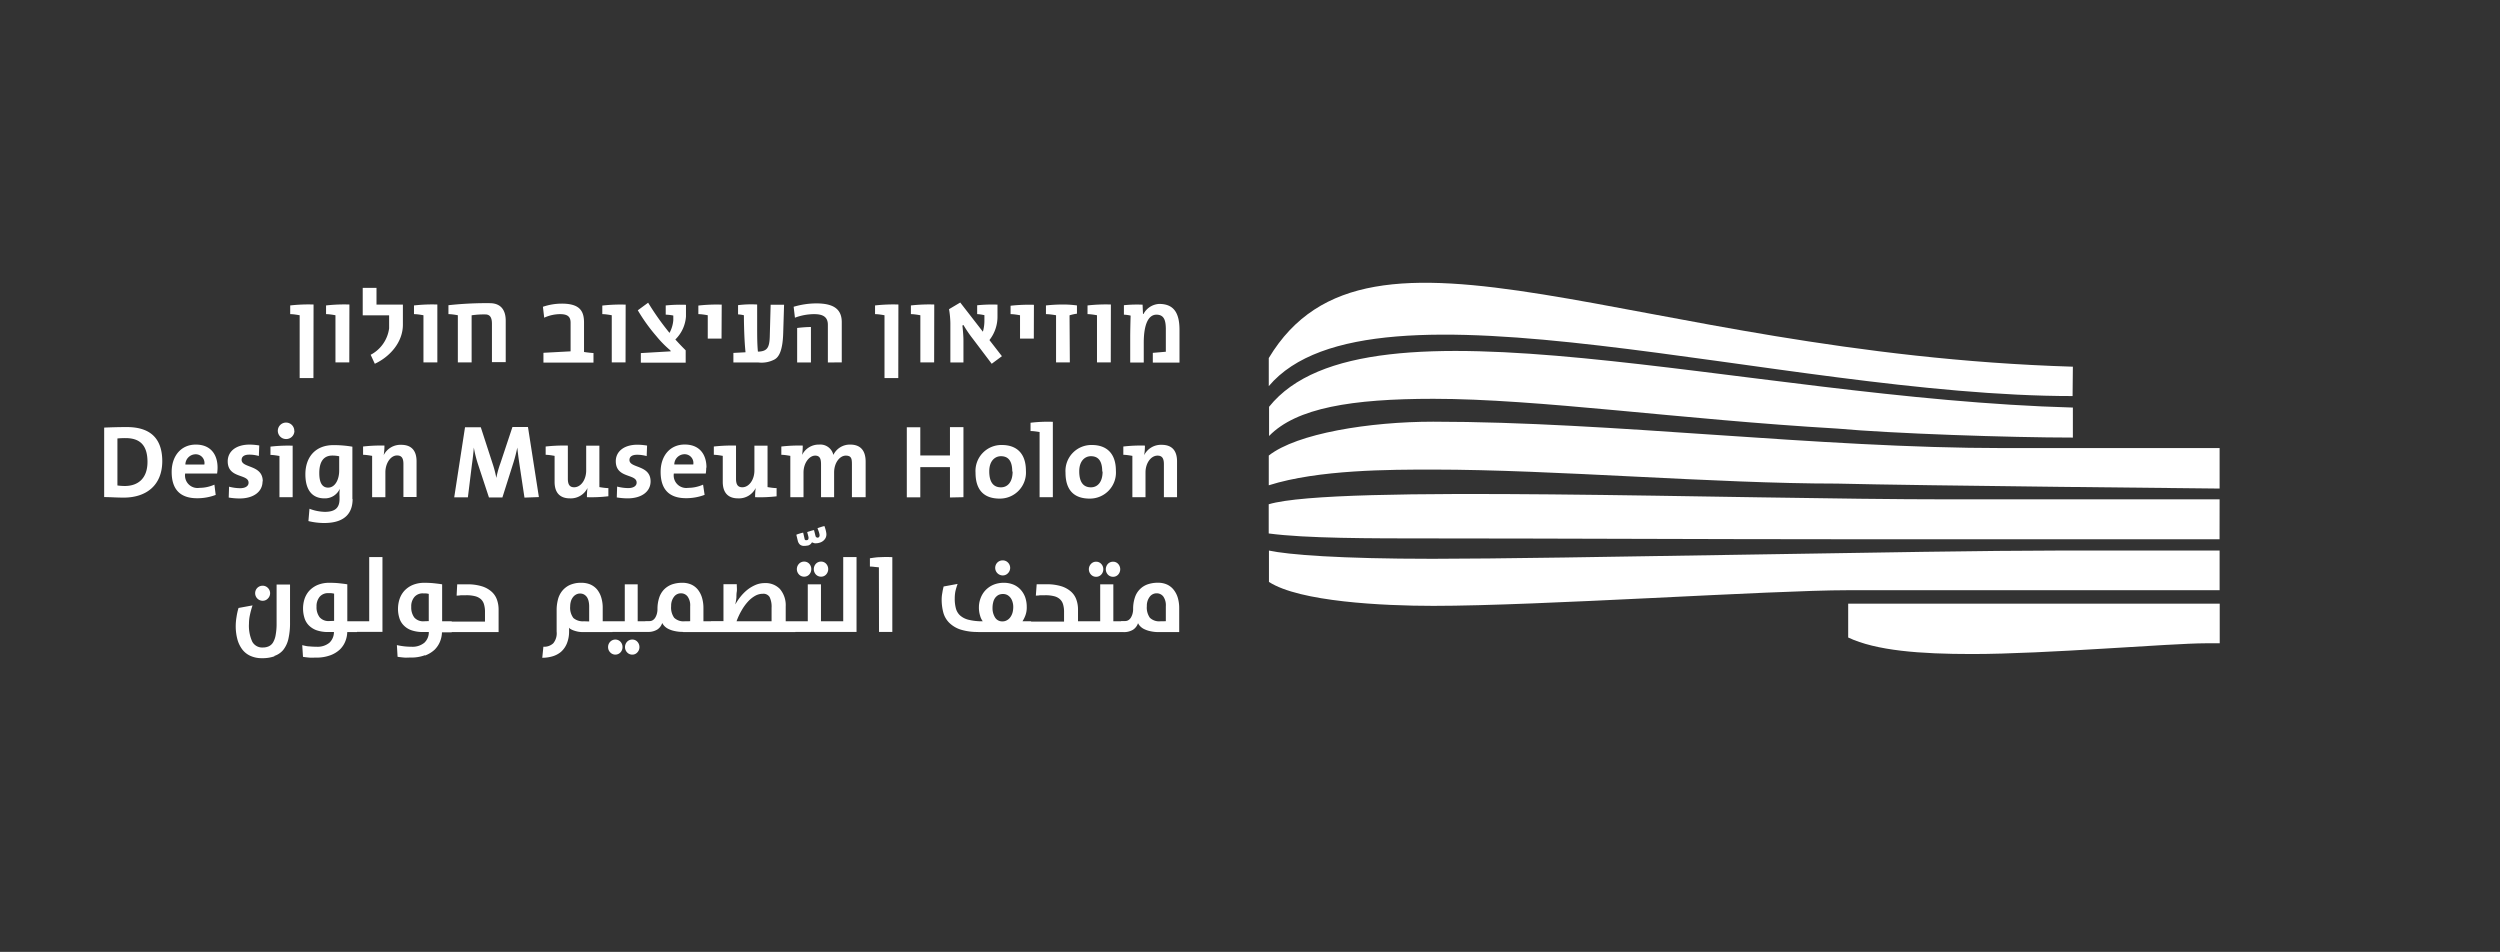 <svg id="Layer_1" data-name="Layer 1" xmlns="http://www.w3.org/2000/svg" viewBox="0 0 428.15 163.02"><rect x="0" y="0" width="428.15" height="163.02" fill="#333333" stroke="none"/><defs><style>.cls-1{fill:#fff;}</style></defs><path class="cls-1" d="M380.13,101.08V94.29H352c-21.51,0-85.59,1.41-106.68,1.41-16,0-24.75-.71-28-1.41v5.37c5.24,3.4,19.52,4.1,28.15,4.1,18.12,0,57.87-2.68,71-2.68Zm0-15.56H334c-37.92,0-105.4-2.55-116.72.84v5c6.37.85,17.26.85,28.15.85,19.81,0,47.54.14,69.33.14h65.36Zm-65.51-2.7c13.9.35,65.51.85,65.51.85V76.74H343.2c-32.11,0-67.05-4.52-97.76-4.52-10.89,0-23.34,2-28.15,5.8v5.09c8.49-2.69,20.8-2.69,28.15-2.69,20.66,0,48.25,2.4,69.18,2.4M355,69.8c-56.59-1.56-121-20.93-137.66-.13v5c4.67-4.81,14.15-6.37,28.15-6.37,17.83,0,42.45,3.54,69.18,5.1,9.34.85,29.57,1.54,40.33,1.54Zm0-7C279.4,60.5,234.55,32.6,217.29,61.32v4.81c17.55-20.79,87.57,1.7,137.66,1.7Zm-38.48,40.58v5.8c4.8,2.26,12.3,2.83,21.22,2.83,12.59,0,34.09-1.84,40-1.84h2.41v-6.79Z"/><path class="cls-1" d="M198.76,106.4a2.31,2.31,0,0,1-1.83-.6,3,3,0,0,1-.52-2,2.5,2.5,0,0,1,.48-1.58,1.46,1.46,0,0,1,1.19-.61,1.41,1.41,0,0,1,1.14.54,2.6,2.6,0,0,1,.44,1.68v2.56ZM192,108.25h.34a3,3,0,0,0,1.7-.4,2.14,2.14,0,0,0,.86-1.13,1.88,1.88,0,0,0,.36.52,2.36,2.36,0,0,0,.69.5,4.38,4.38,0,0,0,1.06.36,6.24,6.24,0,0,0,1.46.15h3.48v-4.09a6.23,6.23,0,0,0-.24-1.78A4.11,4.11,0,0,0,201,101a3.07,3.07,0,0,0-1.13-.89,3.67,3.67,0,0,0-1.57-.31,5.34,5.34,0,0,0-1.74.27,3.51,3.51,0,0,0-2.2,2.26,6.16,6.16,0,0,0-.3,2,3,3,0,0,1-.09.72,2.6,2.6,0,0,1-.26.66,1.37,1.37,0,0,1-.42.47,1.06,1.06,0,0,1-.6.18H192ZM188.6,98.4a1.29,1.29,0,0,0,.35-.92,1.28,1.28,0,0,0-.35-.9,1.14,1.14,0,0,0-.87-.38,1.16,1.16,0,0,0-.89.38,1.33,1.33,0,0,0,0,1.82,1.16,1.16,0,0,0,.89.38,1.14,1.14,0,0,0,.87-.38m2.9,0a1.36,1.36,0,0,0,0-1.82,1.14,1.14,0,0,0-.88-.38,1.19,1.19,0,0,0-.89.38,1.36,1.36,0,0,0,0,1.82,1.19,1.19,0,0,0,.89.38,1.14,1.14,0,0,0,.88-.38m-5.57,9.85h6.41V106.4h-1.67v-6.33h-2.25v6.33h-2.49Zm-9.7,0h10.06V106.4h-1.67v-2a5,5,0,0,0-.28-1.7,3.3,3.3,0,0,0-.91-1.37,4.55,4.55,0,0,0-1.67-.93,8.35,8.35,0,0,0-2.52-.34l-1,0-.7,0L177.4,102c.21,0,.45,0,.72-.06H179a5.89,5.89,0,0,1,1.5.16,2.3,2.3,0,0,1,1,.5,1.9,1.9,0,0,1,.56.9,4.44,4.44,0,0,1,.17,1.35v1.6h-6Zm-3.6-10.09a1.29,1.29,0,0,0,0-1.81,1.24,1.24,0,0,0-.91-.38,1.29,1.29,0,0,0-.92.38,1.3,1.3,0,0,0,.92,2.2,1.21,1.21,0,0,0,.91-.39m-2.21,7.6a3,3,0,0,1-.44-1.67,3.8,3.8,0,0,1,.11-.92,2.13,2.13,0,0,1,.32-.75,1.82,1.82,0,0,1,.56-.51,1.67,1.67,0,0,1,.79-.18,1.54,1.54,0,0,1,.79.19,1.9,1.9,0,0,1,.55.51,2.2,2.2,0,0,1,.32.71,2.78,2.78,0,0,1,.11.81,3.93,3.93,0,0,1-.11.92,2.48,2.48,0,0,1-.36.79,1.72,1.72,0,0,1-.59.55,1.49,1.49,0,0,1-.8.21,1.42,1.42,0,0,1-1.25-.66m-2.95,2.49h9.12V106.4h-1.48a4.9,4.9,0,0,0,.47-.93,3.87,3.87,0,0,0,.26-1.52,4.94,4.94,0,0,0-.29-1.73,3.94,3.94,0,0,0-.82-1.3,3.51,3.51,0,0,0-1.24-.83,4.25,4.25,0,0,0-1.57-.28,4.58,4.58,0,0,0-1.82.35,4.09,4.09,0,0,0-1.34.94,4,4,0,0,0-.82,1.34,4.29,4.29,0,0,0-.29,1.54,4.65,4.65,0,0,0,.21,1.49,2.68,2.68,0,0,0,.45.93,9.57,9.57,0,0,1-2.44-.26,3.41,3.41,0,0,1-1.46-.75,2.52,2.52,0,0,1-.71-1.22,6.32,6.32,0,0,1-.19-1.64,6.48,6.48,0,0,1,.11-1.26A11.39,11.39,0,0,1,164,100l-2.39.44a9.7,9.7,0,0,0-.23,1.11,5.91,5.91,0,0,0-.11,1.1,8.63,8.63,0,0,0,.27,2.21,3.93,3.93,0,0,0,1,1.77,4.92,4.92,0,0,0,1.91,1.17,9.58,9.58,0,0,0,3.09.43m-17,0h2.28V95.42a18.59,18.59,0,0,0-2,0c-.66,0-1.27.11-1.84.19v1.42q.39,0,.81.06l.73.07Zm-8.56,0h4.71V95.4h-2.28v11h-2.43Zm-3.38-9.85a1.33,1.33,0,0,0,.34-.92,1.31,1.31,0,0,0-.34-.9,1.16,1.16,0,0,0-.88-.38,1.18,1.18,0,0,0-.89.38,1.33,1.33,0,0,0,0,1.82,1.18,1.18,0,0,0,.89.38,1.16,1.16,0,0,0,.88-.38m2.89,0a1.36,1.36,0,0,0,0-1.82,1.14,1.14,0,0,0-.88-.38,1.19,1.19,0,0,0-.89.38,1.36,1.36,0,0,0,0,1.82,1.19,1.19,0,0,0,.89.38,1.14,1.14,0,0,0,.88-.38m-5.57,9.85h6.42V106.4H140.6v-6.33h-2.26v6.33h-2.49Zm2.4-14.78a1.42,1.42,0,0,0,.39-.18.81.81,0,0,0,.23-.22,2,2,0,0,0,.12-.17l.23.09.22.07a1,1,0,0,0,.24,0,2,2,0,0,0,.62-.1,1.67,1.67,0,0,0,.58-.29,1.62,1.62,0,0,0,.42-.48,1.4,1.4,0,0,0,.16-.66,2.17,2.17,0,0,0-.05-.4,4,4,0,0,0-.11-.47c-.05-.17-.11-.36-.18-.55l-.36.09-.4.13a3.16,3.16,0,0,0-.43.16c.07.16.13.32.18.46a2.91,2.91,0,0,1,.12.39,1.16,1.16,0,0,1,.06.34.45.45,0,0,1-.11.33.32.32,0,0,1-.2.09.38.38,0,0,1-.39-.3l-.25-1a6.39,6.39,0,0,0-.62.16l-.55.18c.06.23.11.43.15.57a2.52,2.52,0,0,1,.08.37.58.58,0,0,1-.06.32c-.05.09-.17.14-.35.14s-.25-.1-.28-.3l-.23-1a4.3,4.3,0,0,0-.61.16,3.73,3.73,0,0,0-.56.2l.24,1a1.31,1.31,0,0,0,.37.68,1.09,1.09,0,0,0,.74.23,2.45,2.45,0,0,0,.59-.07M126.14,106.4a11.31,11.31,0,0,1,.87-1.86,8.25,8.25,0,0,1,1.07-1.49,5,5,0,0,1,1.23-1,2.7,2.7,0,0,1,1.34-.36,1.23,1.23,0,0,1,1.16.57,3.82,3.82,0,0,1,.33,1.83v2.31Zm-4.36,1.85h14.43V106.4h-1.65v-2.54a4.28,4.28,0,0,0-1-3,3.41,3.41,0,0,0-2.62-1,4,4,0,0,0-1.58.33A6.34,6.34,0,0,0,128,101a7.81,7.81,0,0,0-1.18,1.19,9.1,9.1,0,0,0-.88,1.31c0-.15.06-.33.09-.52a5.75,5.75,0,0,0,.09-.7c0-.26,0-.58.06-.94s0-.79,0-1.29h-2.28v6.33h-2.13Zm-4.49-1.85a2.31,2.31,0,0,1-1.83-.6,3,3,0,0,1-.52-2,2.5,2.5,0,0,1,.48-1.58,1.46,1.46,0,0,1,1.19-.61,1.41,1.41,0,0,1,1.14.54,2.59,2.59,0,0,1,.45,1.68v2.56Zm-.3,1.85h5.15V106.4h-1.67v-2.24a6.23,6.23,0,0,0-.24-1.78,4.11,4.11,0,0,0-.69-1.37,3.07,3.07,0,0,0-1.13-.89,3.67,3.67,0,0,0-1.57-.31,5.29,5.29,0,0,0-1.74.27,3.72,3.72,0,0,0-1.34.84,3.66,3.66,0,0,0-.86,1.42,6.16,6.16,0,0,0-.3,2,3,3,0,0,1-.09.72,2.6,2.6,0,0,1-.26.66,1.37,1.37,0,0,1-.42.47,1,1,0,0,1-.6.18h-.71v1.85h.34a3,3,0,0,0,1.7-.4,2.08,2.08,0,0,0,.85-1.13,2.2,2.2,0,0,0,.37.52,2.36,2.36,0,0,0,.69.5,4.23,4.23,0,0,0,1.06.36,6.24,6.24,0,0,0,1.46.15m-10.72,3.5a1.29,1.29,0,0,0,.34-.91,1.31,1.31,0,0,0-.34-.9,1.22,1.22,0,0,0-1.77,0,1.29,1.29,0,0,0-.36.9,1.26,1.26,0,0,0,.36.91,1.2,1.2,0,0,0,1.77,0m2.89,0a1.29,1.29,0,0,0,.35-.91,1.32,1.32,0,0,0-.35-.9,1.14,1.14,0,0,0-.88-.38,1.19,1.19,0,0,0-.89.38,1.32,1.32,0,0,0-.35.9,1.29,1.29,0,0,0,.35.91,1.17,1.17,0,0,0,.89.39,1.12,1.12,0,0,0,.88-.39m-4.7-3.5h6.42V106.4h-1.67v-6.33H107v6.33h-2.49ZM100,106.4a2.47,2.47,0,0,1-1.8-.56,2.92,2.92,0,0,1-.55-2,3,3,0,0,1,.12-.85,2,2,0,0,1,.34-.69,1.59,1.59,0,0,1,.53-.47,1.33,1.33,0,0,1,.68-.18,1.35,1.35,0,0,1,.75.19,1.53,1.53,0,0,1,.49.49,2.31,2.31,0,0,1,.26.71,3.83,3.83,0,0,1,.08.83v2.56Zm-7.13,6.25a6.23,6.23,0,0,0,1.73-.24,4,4,0,0,0,1.47-.77,3.85,3.85,0,0,0,1-1.41,5.41,5.41,0,0,0,.39-2.18.75.75,0,0,0,0-.2,1.05,1.05,0,0,0,0-.19c0-.07,0-.15-.07-.23a1.15,1.15,0,0,0,.38.33,2.91,2.91,0,0,0,.59.25,4.77,4.77,0,0,0,.7.18,4.53,4.53,0,0,0,.71.06h5.12V106.4h-1.67v-2.24a6,6,0,0,0-.27-1.9,4,4,0,0,0-.74-1.36,3.23,3.23,0,0,0-1.15-.82,3.89,3.89,0,0,0-1.47-.27,4.62,4.62,0,0,0-2.1.42,3.65,3.65,0,0,0-1.31,1.1,3.93,3.93,0,0,0-.66,1.49,7.12,7.12,0,0,0-.19,1.64v3.71a2.7,2.7,0,0,1-.58,2,2.27,2.27,0,0,1-1.69.59ZM77,108.25h8.39v-3.84a5,5,0,0,0-.28-1.7,3.3,3.3,0,0,0-.91-1.37,4.47,4.47,0,0,0-1.67-.93,8.37,8.37,0,0,0-2.53-.34l-1,0-.7,0L78.2,102c.21,0,.45,0,.73-.06h.91a5.89,5.89,0,0,1,1.5.16,2.4,2.4,0,0,1,1,.5,1.88,1.88,0,0,1,.55.9,4.44,4.44,0,0,1,.17,1.35v1.6H77Zm-4.4-1.85a2,2,0,0,1-1.65-.65,2.88,2.88,0,0,1-.52-1.82,2.45,2.45,0,0,1,.55-1.7,1.85,1.85,0,0,1,1.44-.61l.46,0a3.7,3.7,0,0,1,.55.09v4.66Zm.17,5.87a4.81,4.81,0,0,0,1.66-1,4.19,4.19,0,0,0,.94-1.42,4.58,4.58,0,0,0,.32-1.56h1.67V106.4H75.72v-6.33c-.49-.08-1-.14-1.49-.19s-1-.07-1.57-.07a5.14,5.14,0,0,0-2,.38,4.15,4.15,0,0,0-1.42,1,4,4,0,0,0-.82,1.43,5.48,5.48,0,0,0-.26,1.66,5.22,5.22,0,0,0,.23,1.54,3,3,0,0,0,.73,1.26,3.39,3.39,0,0,0,1.32.85,5.88,5.88,0,0,0,2,.31h1a2.46,2.46,0,0,1-.77,1.84,3.18,3.18,0,0,1-2.21.68,10.48,10.48,0,0,1-1.25-.07,11.87,11.87,0,0,1-1.24-.21l.12,2c.29.05.64.09,1.06.13s.8,0,1.15,0a6.68,6.68,0,0,0,2.48-.4m-12-4H65.5V95.4H63.23v11H60.79Zm-4.4-1.85a2,2,0,0,1-1.64-.65,2.82,2.82,0,0,1-.53-1.82,2.5,2.5,0,0,1,.55-1.7,1.85,1.85,0,0,1,1.44-.61l.46,0a3.83,3.83,0,0,1,.56.09v4.66Zm.18,5.87a4.86,4.86,0,0,0,1.65-1,4,4,0,0,0,.94-1.42,4.58,4.58,0,0,0,.32-1.56h1.67V106.4H59.48v-6.33c-.48-.08-1-.14-1.49-.19s-1-.07-1.56-.07a5.15,5.15,0,0,0-2.06.38,4.25,4.25,0,0,0-1.42,1,4,4,0,0,0-.81,1.43,5.46,5.46,0,0,0,0,3.2,3.06,3.06,0,0,0,.73,1.26,3.54,3.54,0,0,0,1.32.85,5.94,5.94,0,0,0,2,.31h1a2.51,2.51,0,0,1-.78,1.84,3.18,3.18,0,0,1-2.21.68A10.59,10.59,0,0,1,53,110.7c-.42,0-.83-.12-1.24-.21l.13,2c.28.05.63.09,1.06.13s.8,0,1.14,0a6.77,6.77,0,0,0,2.49-.4m-10.7-9.72a1.27,1.27,0,0,0,0-1.81,1.23,1.23,0,0,0-.9-.38,1.28,1.28,0,0,0-.92.38,1.3,1.3,0,0,0,.92,2.2,1.2,1.2,0,0,0,.9-.39M47,112.33a3.34,3.34,0,0,0,1.49-1,4.72,4.72,0,0,0,.89-1.87,12,12,0,0,0,.29-2.84v-6.51H47.37v6.63a10.48,10.48,0,0,1-.16,2,3.69,3.69,0,0,1-.44,1.27,1.69,1.69,0,0,1-.75.68,2.41,2.41,0,0,1-1,.2,1.93,1.93,0,0,1-1.82-1,6.54,6.54,0,0,1-.56-3.08,6.84,6.84,0,0,1,.16-1.48,13.87,13.87,0,0,1,.45-1.65l-2.4.44a10.88,10.88,0,0,0-.35,1.59,9.7,9.7,0,0,0-.13,1.5,8.8,8.8,0,0,0,.26,2.18,5.11,5.11,0,0,0,.8,1.75,3.6,3.6,0,0,0,1.4,1.16,4.69,4.69,0,0,0,2.07.42,6.08,6.08,0,0,0,2.09-.32"/><path class="cls-1" d="M196.06,76.31a26.19,26.19,0,0,0-3.68.16v1.42c.52,0,1.12.11,1.55.18v7.08h2.25V80.89c0-1.54.91-2.86,2.06-2.86.84,0,1.09.55,1.09,1.48v5.64h2.25V79c0-1.55-.64-2.82-2.63-2.82a3.21,3.21,0,0,0-3,1.77l0,0a9.62,9.62,0,0,0,.13-1.58m-7.25,4.39c0,1.79-.85,2.7-2,2.7-1.32,0-2-.93-2-2.74s1-2.59,2-2.59c1.34,0,1.94.92,1.94,2.63m2.34-.13c0-3-1.61-4.42-4.12-4.42a4.44,4.44,0,0,0-4.51,4.74c0,3.15,1.62,4.44,4.12,4.44a4.46,4.46,0,0,0,4.51-4.76m-10.8-8.39a24.75,24.75,0,0,0-3.82.16v1.42c.52,0,1.12.1,1.55.17V85.15h2.27Zm-6.89,8.52c0,1.79-.85,2.7-2,2.7-1.32,0-2-.93-2-2.74s1-2.59,2-2.59c1.34,0,1.94.92,1.94,2.63m2.34-.13c0-3-1.61-4.42-4.12-4.42a4.44,4.44,0,0,0-4.51,4.74c0,3.15,1.62,4.44,4.12,4.44a4.46,4.46,0,0,0,4.51-4.76M165,85.15v-12h-2.31V78h-5.08V73.17h-2.31v12h2.31V80h5.08v5.2Zm-16.75,0V79.08c0-2-.95-2.94-2.65-2.94a3.13,3.13,0,0,0-2.88,1.77,2.28,2.28,0,0,0-2.43-1.77,3.17,3.17,0,0,0-2.92,1.77h0a11.63,11.63,0,0,0,.11-1.6,26.18,26.18,0,0,0-3.67.16v1.42c.51,0,1.12.11,1.54.18v7.08h2.26V80.93c0-1.65,1-2.9,2-2.9.87,0,1,.66,1,1.53v5.59h2.24V80.93c0-1.72,1-2.9,2-2.9s1.05.59,1.05,1.53v5.59ZM133,85V83.59c-.52,0-1.12-.1-1.55-.17V76.33h-2.25v4.26c0,1.55-.91,2.86-2.07,2.86-.83,0-1.08-.55-1.08-1.47V76.31a28,28,0,0,0-3.8.16v1.42c.52,0,1.1.11,1.53.18v4.46c0,1.54.64,2.82,2.64,2.82a3.19,3.19,0,0,0,3-1.78l0,0a11.26,11.26,0,0,0-.1,1.58A24.61,24.61,0,0,0,133,85m-14.27-5.45h-3.25a1.77,1.77,0,0,1,1.72-1.76,1.5,1.5,0,0,1,1.53,1.76m2.26.52c0-2.19-1.14-3.94-3.72-3.94s-4.13,2-4.13,4.68c0,3.11,1.56,4.51,4.36,4.51a8.84,8.84,0,0,0,3.17-.57L120.41,83a6.37,6.37,0,0,1-2.57.55,2.15,2.15,0,0,1-2.44-2.45h5.47a6.62,6.62,0,0,0,.08-1m-9.53,2.34c0-2.86-3.62-2.22-3.62-3.66,0-.55.43-.9,1.32-.9a6.23,6.23,0,0,1,1.63.23l.07-1.8a11.22,11.22,0,0,0-1.62-.15c-2.48,0-3.74,1.27-3.74,2.82,0,3,3.57,2.11,3.57,3.67,0,.59-.57.94-1.44.94a7.86,7.86,0,0,1-1.9-.26l-.06,1.86a12,12,0,0,0,1.85.16c2.42,0,3.94-1.17,3.94-2.91M104.19,85V83.59c-.51,0-1.12-.1-1.54-.17V76.33h-2.26v4.26c0,1.55-.9,2.86-2.06,2.86-.83,0-1.08-.55-1.08-1.47V76.31a28,28,0,0,0-3.8.16v1.42c.51,0,1.1.11,1.53.18v4.46c0,1.54.64,2.82,2.64,2.82a3.19,3.19,0,0,0,3-1.78l0,0a9.93,9.93,0,0,0-.1,1.58,24.48,24.48,0,0,0,3.65-.16m-11.88.14-1.87-12H87.76l-2.06,6.2A16.21,16.21,0,0,0,85,81.85h0a18,18,0,0,0-.66-2.52l-2-6.16h-2.7l-1.85,12h2.34l.68-5.52c.14-1,.26-2,.34-3h0a20.23,20.23,0,0,0,.76,3l1.83,5.55h2.3l1.9-6a25.93,25.93,0,0,0,.65-2.55h0c.09.83.2,1.72.37,2.86l.86,5.71ZM65.86,76.31a26.19,26.19,0,0,0-3.68.16v1.42c.52,0,1.12.11,1.55.18v7.08H66V80.89C66,79.35,66.89,78,68,78c.84,0,1.09.55,1.09,1.48v5.64h2.25V79c0-1.55-.64-2.82-2.63-2.82a3.21,3.21,0,0,0-3,1.77l0,0a9.62,9.62,0,0,0,.13-1.58m-7.75,4.23c0,1.54-.71,2.91-1.9,2.91-1,0-1.51-.83-1.51-2.49,0-2.18.93-3,2.22-3a5.45,5.45,0,0,1,1.19.12Zm2.26,4.9v-9a19.16,19.16,0,0,0-3.24-.27c-3.1,0-4.81,2.06-4.81,5,0,2.68,1.16,4.12,3.27,4.12A2.79,2.79,0,0,0,58.2,83.7h0A6.27,6.27,0,0,0,58.15,85v.46c0,1.61-.87,2.2-2.54,2.2A7.88,7.88,0,0,1,53,87.13l-.18,2.11a11.4,11.4,0,0,0,2.7.33c3.91,0,4.87-2.07,4.87-4.13M50.12,76.33a25.61,25.61,0,0,0-3.8.16v1.42c.51,0,1.12.11,1.54.18v7.06h2.26Zm.28-2.52A1.41,1.41,0,1,0,49,75.19a1.4,1.4,0,0,0,1.42-1.38M45,82.42c0-2.86-3.62-2.22-3.62-3.66,0-.55.43-.9,1.32-.9a6.23,6.23,0,0,1,1.63.23l.07-1.8a11.22,11.22,0,0,0-1.62-.15C40.28,76.14,39,77.41,39,79c0,3,3.57,2.11,3.57,3.67,0,.59-.57.94-1.45.94a7.84,7.84,0,0,1-1.89-.26l-.06,1.86a12,12,0,0,0,1.85.16c2.42,0,3.94-1.17,3.94-2.91M35,79.56H31.75a1.77,1.77,0,0,1,1.72-1.76A1.5,1.5,0,0,1,35,79.56m2.26.52c0-2.19-1.14-3.94-3.72-3.94s-4.14,2-4.14,4.68c0,3.11,1.57,4.51,4.37,4.51a8.84,8.84,0,0,0,3.17-.57L36.72,83a6.37,6.37,0,0,1-2.57.55,2.14,2.14,0,0,1-2.44-2.45h5.47a6.62,6.62,0,0,0,.08-1m-12-1c0,2.85-1.63,4.13-3.89,4.13a8.84,8.84,0,0,1-1.26-.09V75.09a13.89,13.89,0,0,1,1.4-.06c2.74,0,3.75,1.53,3.75,4.1M27.79,79c0-4.21-2.36-5.86-6.08-5.86-1.47,0-2.93.05-3.87.09V85.13c1,0,2.09.09,3.34.09,3.91,0,6.61-2.14,6.61-6.26"/><path class="cls-1" d="M198.05,53.89c1.37,0,1.58,1.08,1.61,2.35v4l-2.23.19v1.67H202V56.48c0-3-1.06-4.43-3.48-4.43a3.23,3.23,0,0,0-2.69,1.73l-.08,0-.07-1.6a21.9,21.9,0,0,0-3.2.09v1.62a6.13,6.13,0,0,1,1.15.16s-.07,2.29-.07,3.65v4.39h2.32V58.71c0-3.18.8-4.82,2.18-4.82m-7.81-1.74a28.08,28.08,0,0,0-4,.16V53.8c.54,0,1.17.11,1.62.19v8.07h2.36ZM183.17,54a8.26,8.26,0,0,1,1.27-.28V52.31a17.61,17.61,0,0,0-2.31-.16,26.44,26.44,0,0,0-3,.16V53.8c.54,0,1.28.11,1.73.19v8.07h2.36Zm-6.1-1.8a28.21,28.21,0,0,0-4,.16V53.8c.54,0,1.18.11,1.62.19v4h2.36ZM165,55.66A21.18,21.18,0,0,0,166.59,58l3.25,4.3L171.59,61l-2.14-2.76a6.46,6.46,0,0,0,1.38-4.07v-2a25.79,25.79,0,0,0-3.48.11v1.52c.35,0,.87.1,1.24.17v.84a7,7,0,0,1-.26,2l-3.88-5-1.92,1.14a15.55,15.55,0,0,1,.23,2.38v6.75H165v-3.8c0-.65-.09-1.78-.18-2.53Zm-5-3.51a28.15,28.15,0,0,0-4,.16V53.8c.54,0,1.17.11,1.62.19v8.07h2.36Zm-6.14,0a28.21,28.21,0,0,0-4,.16V53.8c.54,0,1.18.11,1.62.19V64.75h2.36Zm-12.08,9.93V55.62c0-1.45-1-1.82-2.36-1.82a9.44,9.44,0,0,0-3.28.61l-.22-1.87a13.67,13.67,0,0,1,3.87-.58c3,0,4.37,1,4.37,3.22v6.88Zm-5.26,0h2.36V56a21.49,21.49,0,0,0-2.36.17Zm-10.92-1.64v1.64h4.3a4.74,4.74,0,0,0,2.73-.51c.82-.44,1.41-1.63,1.5-4.48l.15-4.9h-2.3l-.15,5.48c-.06,1.88-.45,2.47-1.92,2.55h-.11c-.13-1.32-.13-2.73-.13-4.48V52.15a18.15,18.15,0,0,0-3.27.11v1.58a5.74,5.74,0,0,1,1,.15s0,3.75.28,6.34Zm-2-8.27a28,28,0,0,0-4,.16V53.8c.53,0,1.17.11,1.61.19v4h2.36Zm-8.72,8-5.13.3v1.64h7.68V60c-.69-.69-1.27-1.3-1.77-1.86a6.1,6.1,0,0,0,1.82-3.94v-2a25.69,25.69,0,0,0-3.47.11v1.58c.35,0,.93.07,1.3.15v.78a5.45,5.45,0,0,1-.65,2.19,45.78,45.78,0,0,1-3.66-5.17l-1.77,1.3a30,30,0,0,0,3.18,4.43A18.15,18.15,0,0,0,114.8,60Zm-7.73-8a28.08,28.08,0,0,0-4,.16V53.8c.54,0,1.17.11,1.62.19v8.07h2.36Zm-9.43,8V55.27c0-1-.47-1.47-1.8-1.47a6.58,6.58,0,0,0-2.72.61l-.22-1.87A10,10,0,0,1,96.21,52c3,0,3.81,1.19,3.81,3.22v5.06c.44.07,1.08.15,1.62.18v1.64H93.07V60.42ZM78.41,62.06h2.36V54a13.93,13.93,0,0,1,2.35-.15c.87,0,1.13.64,1.13,1.6v6.57h2.36V54.92c0-1.62-.67-3-2.75-3a59.87,59.87,0,0,0-7.06.35V53.8c.54,0,1.17.11,1.61.19ZM74.9,52.15a28.08,28.08,0,0,0-4,.16V53.8c.54,0,1.17.11,1.62.19v8.07H74.9ZM69,55.6c0,3-2.21,5.49-4.81,6.7l-.71-1.54a6,6,0,0,0,3.16-4.52V54l-4.52,0V49.3h2.36v2.87H69Zm-9.16-3.45a28.08,28.08,0,0,0-4,.16V53.8c.54,0,1.17.11,1.61.19v8.07h2.37Zm-6.14,0a28.08,28.08,0,0,0-4,.16V53.8c.54,0,1.17.11,1.62.19V64.75h2.36Z"/></svg>
